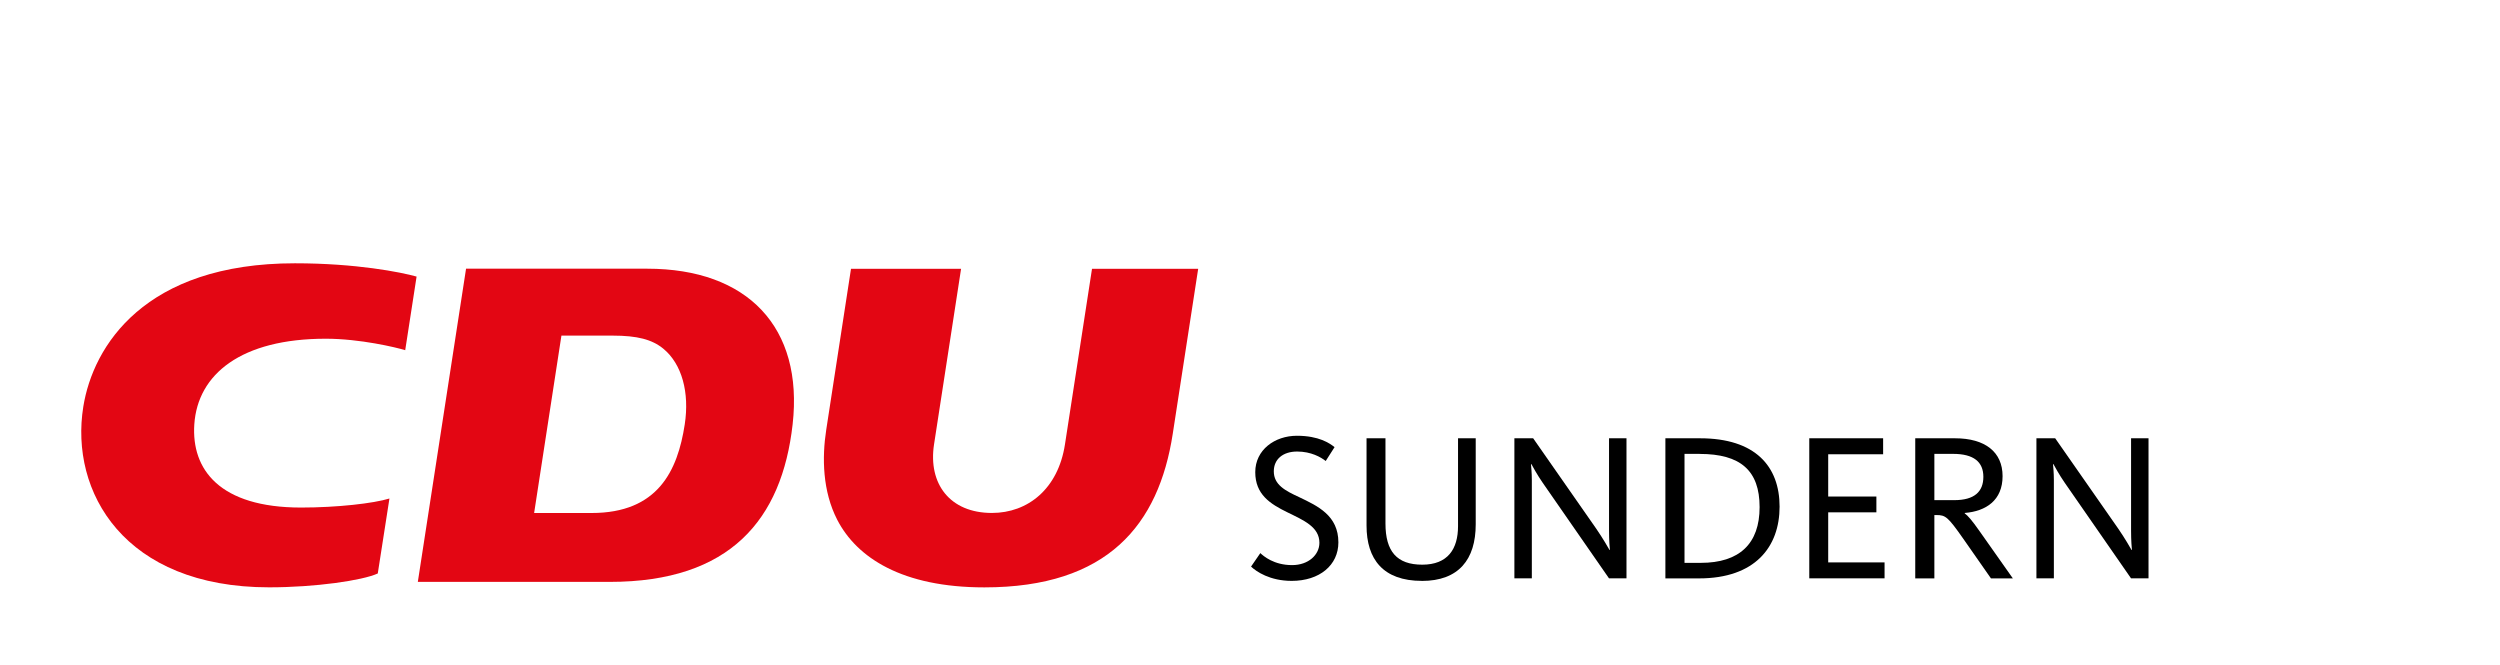 <svg xmlns="http://www.w3.org/2000/svg" id="a" viewBox="0 0 523 139.05"><defs><style>.b{fill:#fff;}.c{fill:#e30613;}</style></defs><rect class="b" width="523" height="139.05"></rect><g><path class="c" d="M201.06,56.22l-5.66,36.75c-1.26,8.21,3.29,14.34,12.11,14.34,7.52,0,13.85-5.04,15.28-14.34l5.66-36.74h22.21l-5.32,34.52c-2.93,19.03-13.59,32.13-39.41,32.13-17.16,0-26.67-6.18-30.78-14.14-3.07-5.96-3.21-12.97-2.3-18.84l5.18-33.67h23.03Z"></path><path class="c" d="M81.46,104.29c-3.32,1.02-10.91,1.89-18.48,1.89-17.06,0-22.96-7.98-22.33-17.41,.7-10.49,9.8-17.91,27.5-17.91,7.13,0,14.76,1.82,16.62,2.4l2.38-15.4c-3.28-.92-12.64-2.78-25.45-2.78-31.46,0-42.23,17.31-44.27,29.98-2.88,17.82,8.54,37.81,38.87,37.81,9.66,0,19.54-1.43,22.73-2.9l2.44-15.68Z"></path><path class="c" d="M143.25,88.78c-1.49,9.72-5.62,18.54-19.49,18.54h-12.02l5.71-37.11h10.72c5.14,0,8.23,.8,10.59,2.73,3.91,3.21,5.51,9.2,4.49,15.84m-7.84-32.57h-37.91l-10.09,65.52h40.17c25.17,0,36-13.04,38.24-32.96,2.29-20.31-9.42-32.56-30.41-32.56"></path></g><g><path d="M270.21,121.52c-4.53,0-7.39-1.94-8.49-2.99l1.94-2.82c.66,.62,2.82,2.51,6.64,2.51,3.48,0,5.72-2.2,5.72-4.66,0-3.34-3.3-4.71-6.69-6.38-3.61-1.76-6.73-3.74-6.73-8.41s4.09-7.61,8.71-7.61,6.87,1.58,7.88,2.38l-1.85,2.9c-1.01-.79-3.04-1.98-5.98-1.98s-4.88,1.58-4.88,4.14c0,2.82,2.38,4.05,5.32,5.41,3.87,1.85,8.19,3.83,8.19,9.46,0,4.75-3.92,8.05-9.77,8.05Z"></path><path d="M297.45,121.52c-8.1,0-11.57-4.53-11.57-11.57v-18.26h3.96v17.82c0,5.85,2.38,8.62,7.7,8.62s7.48-3.26,7.48-8.05v-18.39h3.7v18c0,7.35-3.56,11.84-11.27,11.84Z"></path><path d="M336.61,121l-13.86-19.98c-1.14-1.63-2.16-3.52-2.38-3.92h-.09c.04,.48,.18,1.8,.18,3.34v20.55h-3.65v-29.31h3.92l13.2,18.92c1.45,2.11,2.55,4.05,2.77,4.44h.09c-.04-.4-.18-1.85-.18-4.09v-19.27h3.65v29.31h-3.65Z"></path><path d="M355.44,121h-7.04v-29.31h7.26c11.53,0,16.63,5.85,16.63,14.3s-5.15,15.01-16.85,15.01Zm.13-26.05h-3.17v22.8h3.39c8.1,0,12.32-4,12.32-11.66s-4-11.13-12.54-11.13Z"></path><path d="M378.5,121v-29.31h15.45v3.34h-11.49v8.85h10.08v3.3h-10.08v10.47h11.79v3.34h-15.75Z"></path><path d="M416.51,121l-5.81-8.32c-3.21-4.58-3.7-4.93-5.59-4.93h-.44v13.25h-4v-29.31h8.32c6.29,0,9.95,2.86,9.95,7.92s-3.48,7.35-7.92,7.7v.09c.62,.44,1.45,1.36,3.12,3.74l6.95,9.86h-4.58Zm-7.92-26.05h-3.92v9.68h4.18c4.18,0,6.07-1.76,6.07-4.88s-2.02-4.8-6.34-4.8Z"></path><path d="M445.82,121l-13.86-19.98c-1.14-1.63-2.16-3.52-2.38-3.92h-.09c.04,.48,.18,1.8,.18,3.34v20.55h-3.65v-29.31h3.92l13.2,18.92c1.45,2.11,2.55,4.05,2.77,4.44h.09c-.04-.4-.18-1.85-.18-4.09v-19.27h3.65v29.31h-3.65Z"></path></g></svg>